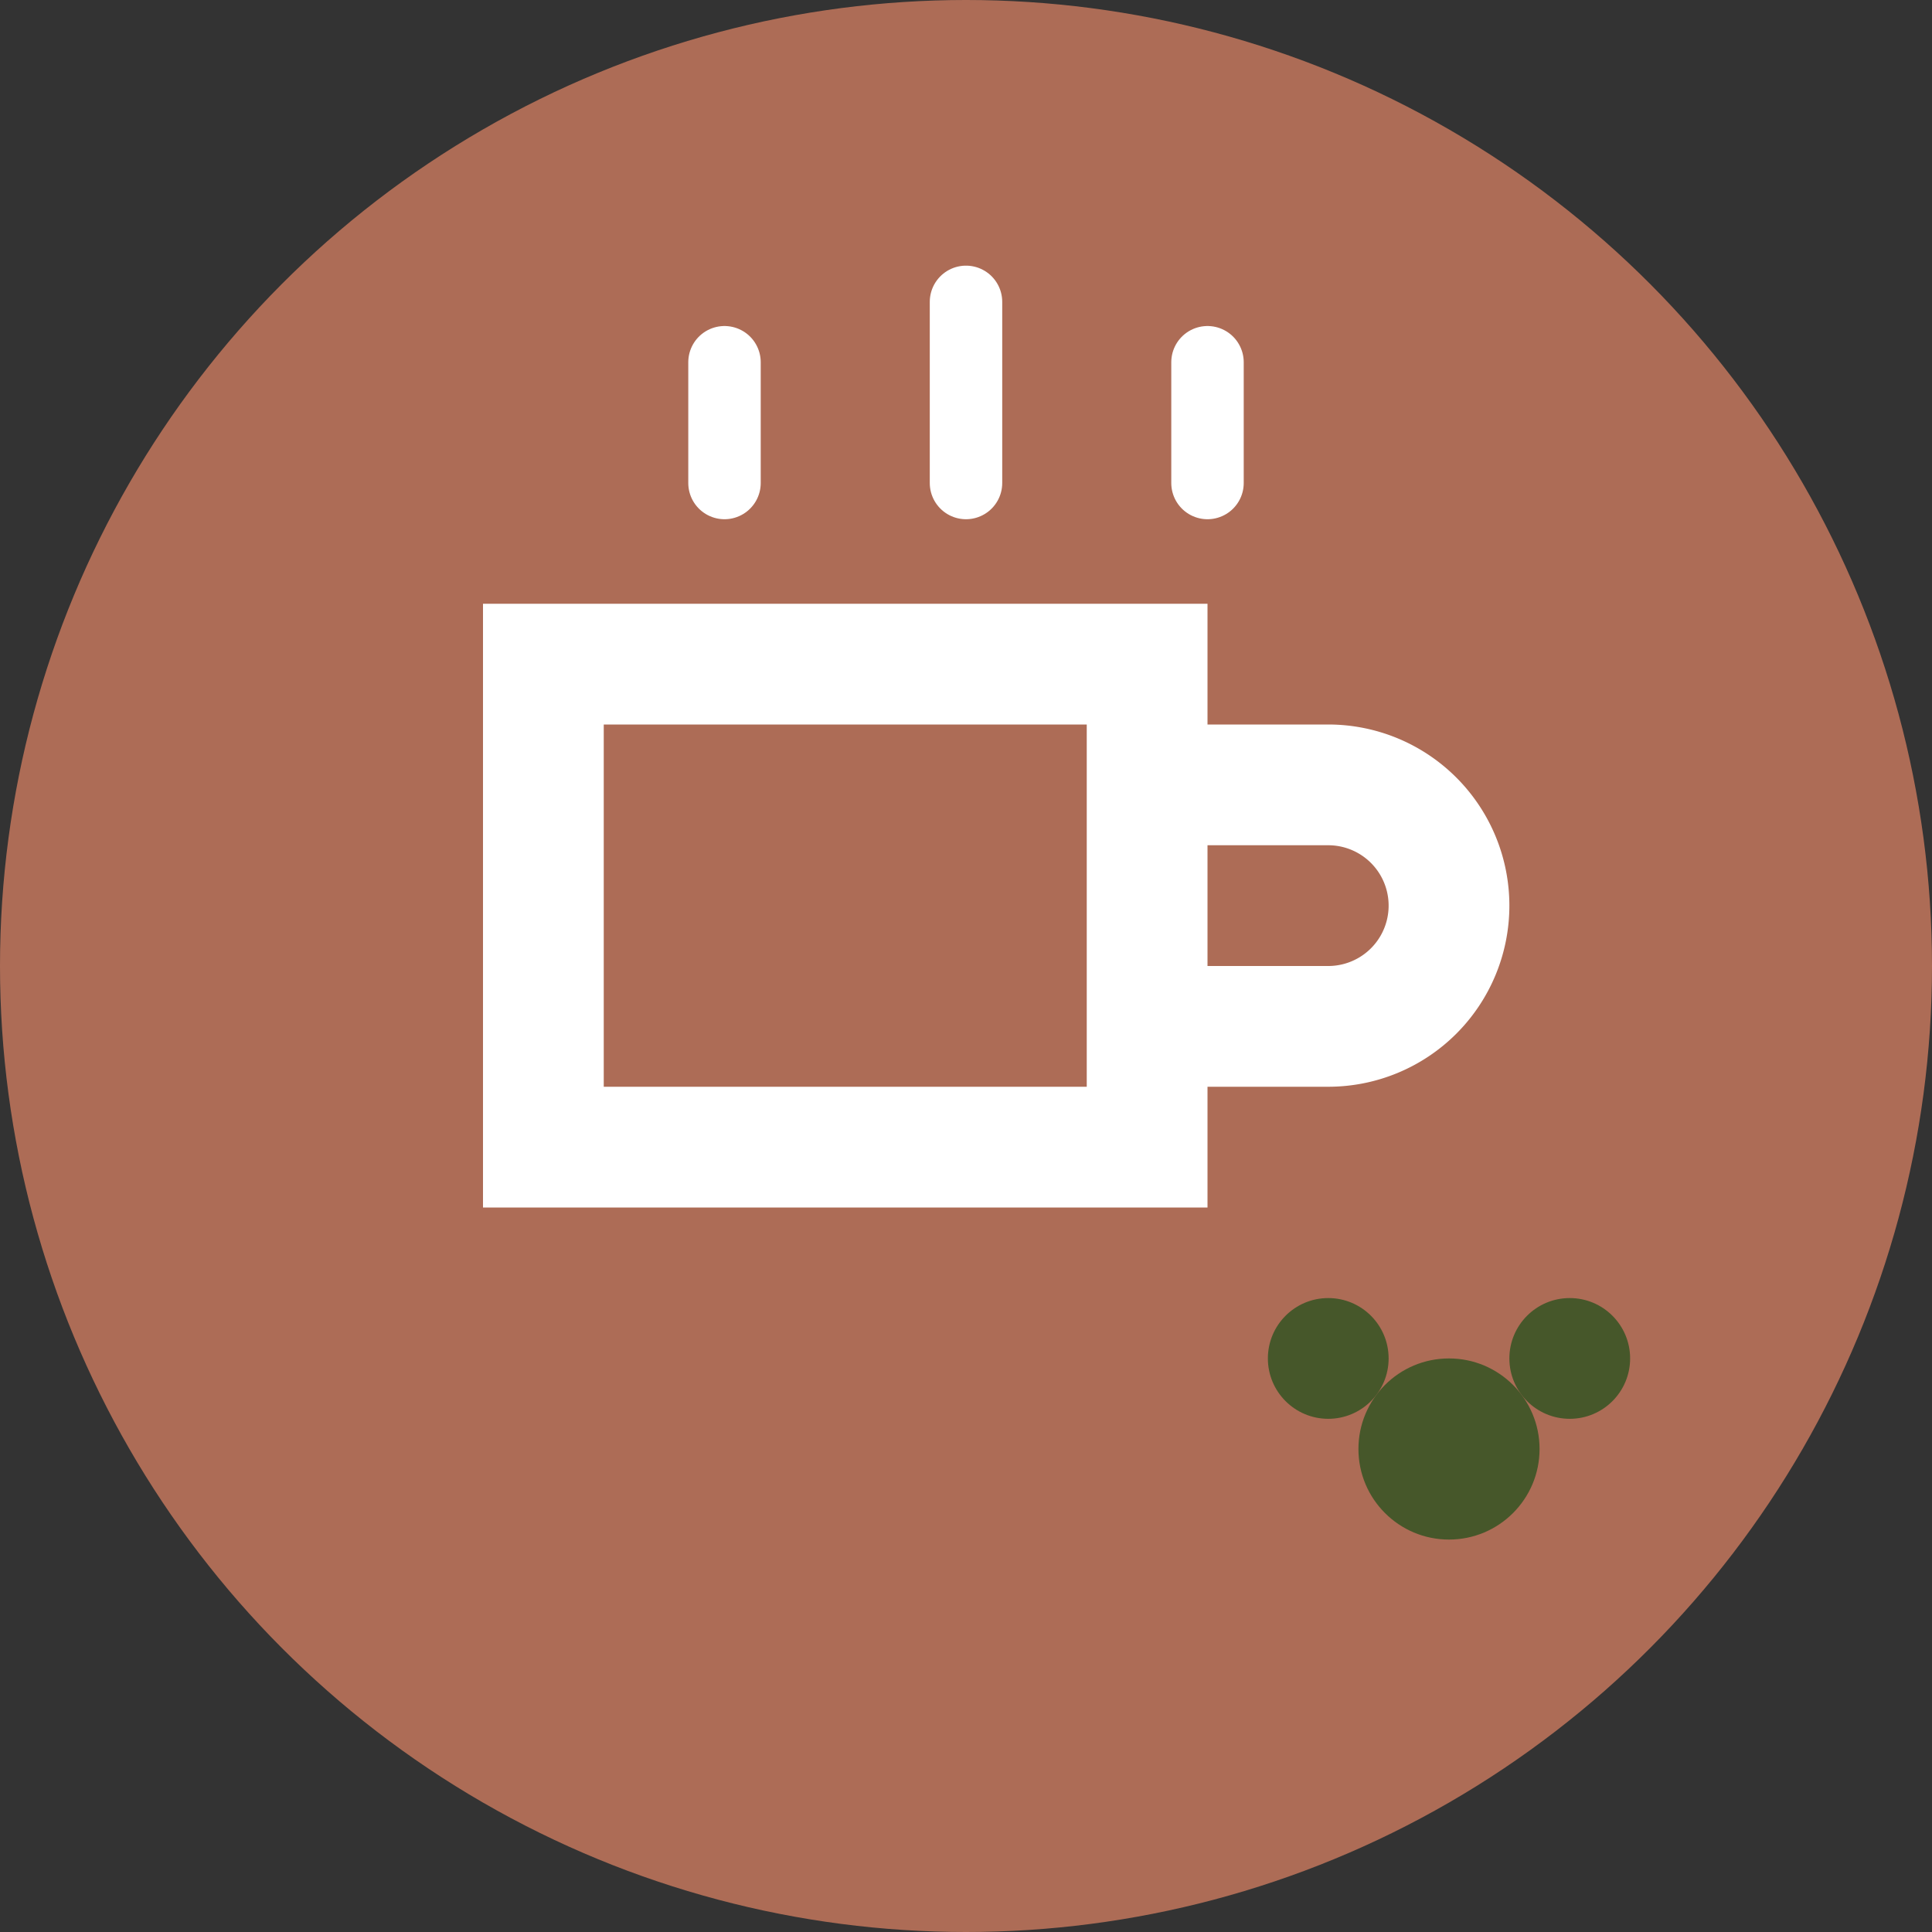 <svg xmlns="http://www.w3.org/2000/svg" viewBox="0 0 32 32">
  <rect x="0" y="0" width="32" height="32" fill="#333333" stroke="none"/>
  <!-- Background circle with primary brand color -->
  <circle cx="16" cy="16" r="16" fill="#AD6C56"/>
  <!-- Coffee cup icon in white -->
  <path fill="#ffffff" d="M8 10h12v2h2a3 3 0 0 1 0 6h-2v2H8V10zm12 6h2a1 1 0 0 0 0-2h-2v2zM10 12v6h8v-6h-8z"/>
  <!-- Steam lines -->
  <path fill="none" stroke="#ffffff" stroke-width="1.2" stroke-linecap="round" d="M12 6v2M16 5v3M20 6v2"/>
  <!-- Small paw print accent -->
  <circle cx="24" cy="24" r="1.5" fill="#46572A"/>
  <circle cx="22" cy="22.5" r="1" fill="#46572A"/>
  <circle cx="26" cy="22.5" r="1" fill="#46572A"/>
</svg>
